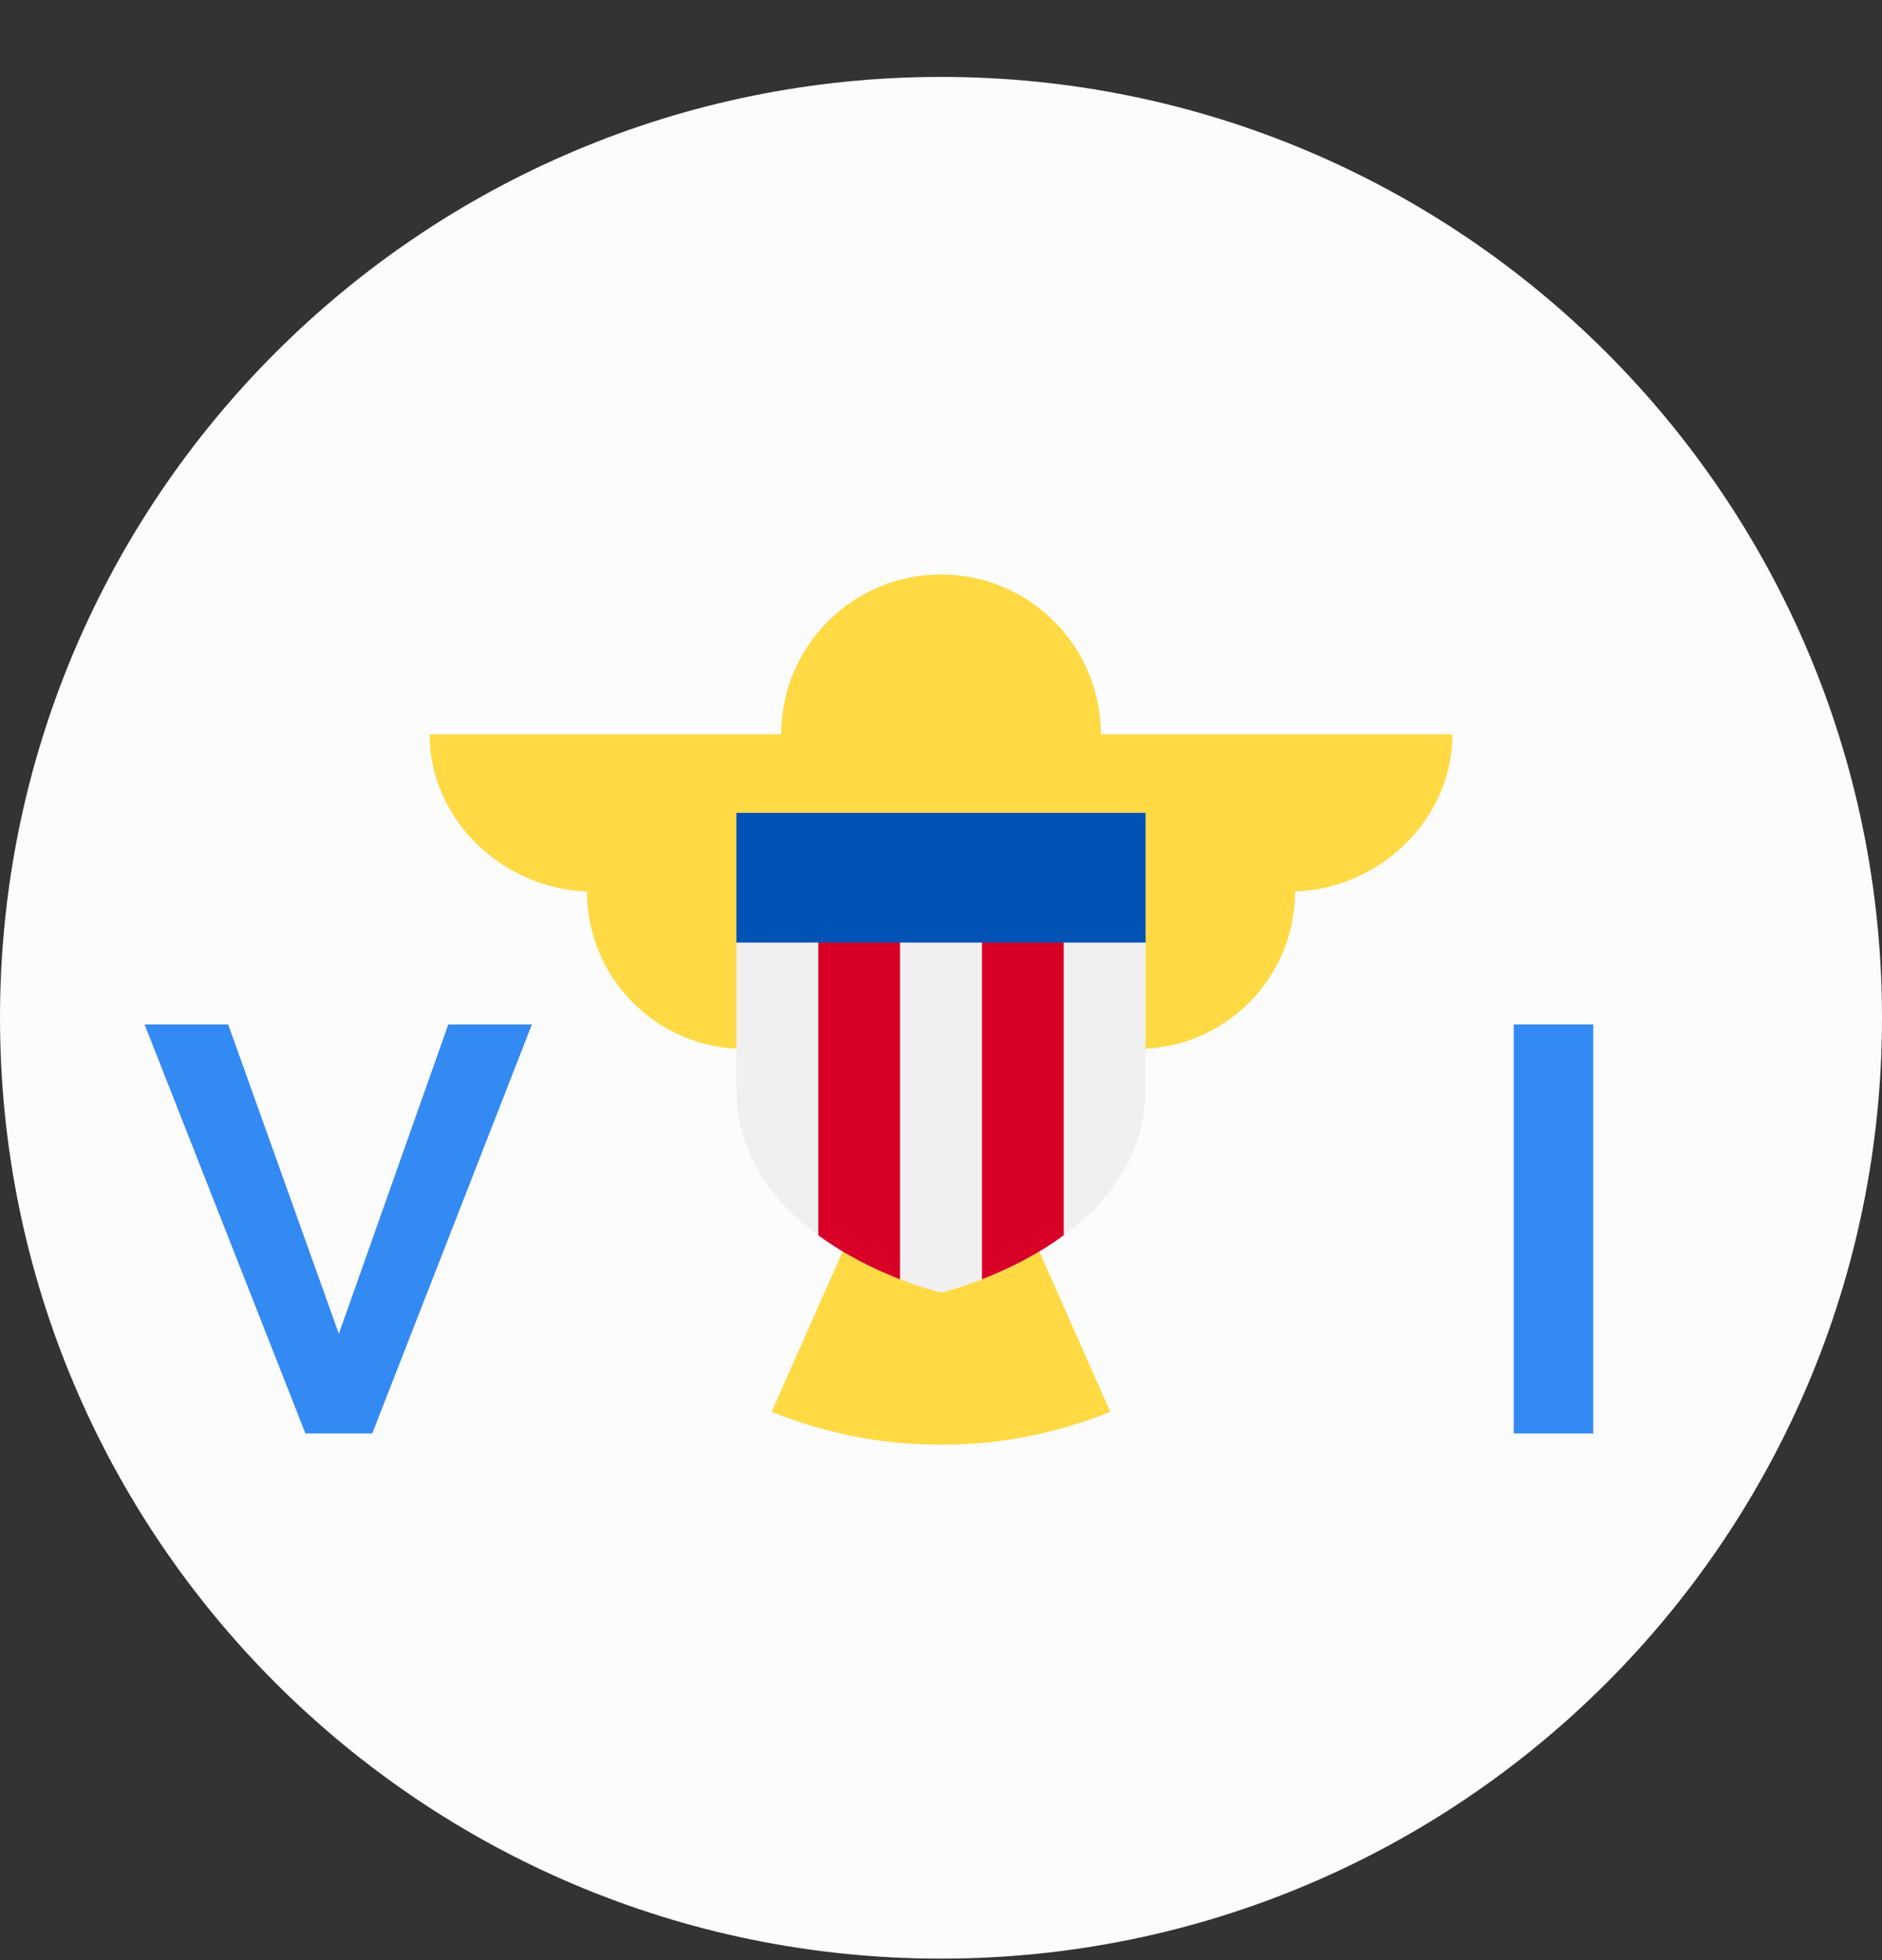 <svg width="24" height="25" viewBox="0 0 24 25" fill="none" xmlns="http://www.w3.org/2000/svg">
<rect x="0" y="0" width="24" height="25" fill="#333333" stroke="none"/>
<g clip-path="url(#clip0)">
<path d="M12 24.981C18.627 24.981 24 19.609 24 12.981C24 6.354 18.627 0.981 12 0.981C5.373 0.981 0 6.354 0 12.981C0 19.609 5.373 24.981 12 24.981Z" fill="#FCFCFC"/>
<path d="M14.038 9.365C14.038 8.239 13.126 7.327 12 7.327C10.874 7.327 9.962 8.239 9.962 9.365H5.478C5.478 10.473 6.444 11.371 7.552 11.371H7.485C7.485 12.48 8.383 13.378 9.492 13.378C9.492 14.359 10.196 15.175 11.127 15.349L11.122 15.361H12.878L12.873 15.349C13.804 15.175 14.508 14.359 14.508 13.378C15.617 13.378 16.515 12.48 16.515 11.371H16.448C17.556 11.371 18.522 10.473 18.522 9.365H14.038V9.365Z" fill="#FFDA44"/>
<path d="M11.104 15.153L9.84 18.006C10.507 18.277 11.236 18.427 12 18.427C12.764 18.427 13.493 18.277 14.159 18.006L12.896 15.153H11.104Z" fill="#FFDA44"/>
<path d="M9.391 10.367V13.878C9.391 15.874 12 16.486 12 16.486C12 16.486 14.609 15.874 14.609 13.878V10.367H9.391Z" fill="#F0F0F0"/>
<path d="M2.91 13.066L4.321 17.012L5.717 13.066H6.783L4.747 18.283H3.895L1.844 13.066H2.91Z" fill="#338AF3"/>
<path d="M19.304 18.283V13.066H20.318V18.283H19.304Z" fill="#338AF3"/>
<path d="M10.435 11.501V15.755C10.793 16.019 11.179 16.201 11.478 16.317V11.501H10.435Z" fill="#D80027"/>
<path d="M13.565 11.501V15.755C13.207 16.019 12.821 16.2 12.522 16.317V11.501H13.565Z" fill="#D80027"/>
<path d="M14.609 10.367H9.391V12.022H14.609V10.367Z" fill="#0052B4"/>
</g>
<defs>
<clipPath id="clip0">
<path d="M0 0.981H24V24.981H0V0.981Z" fill="white"/>
</clipPath>
</defs>
</svg>
